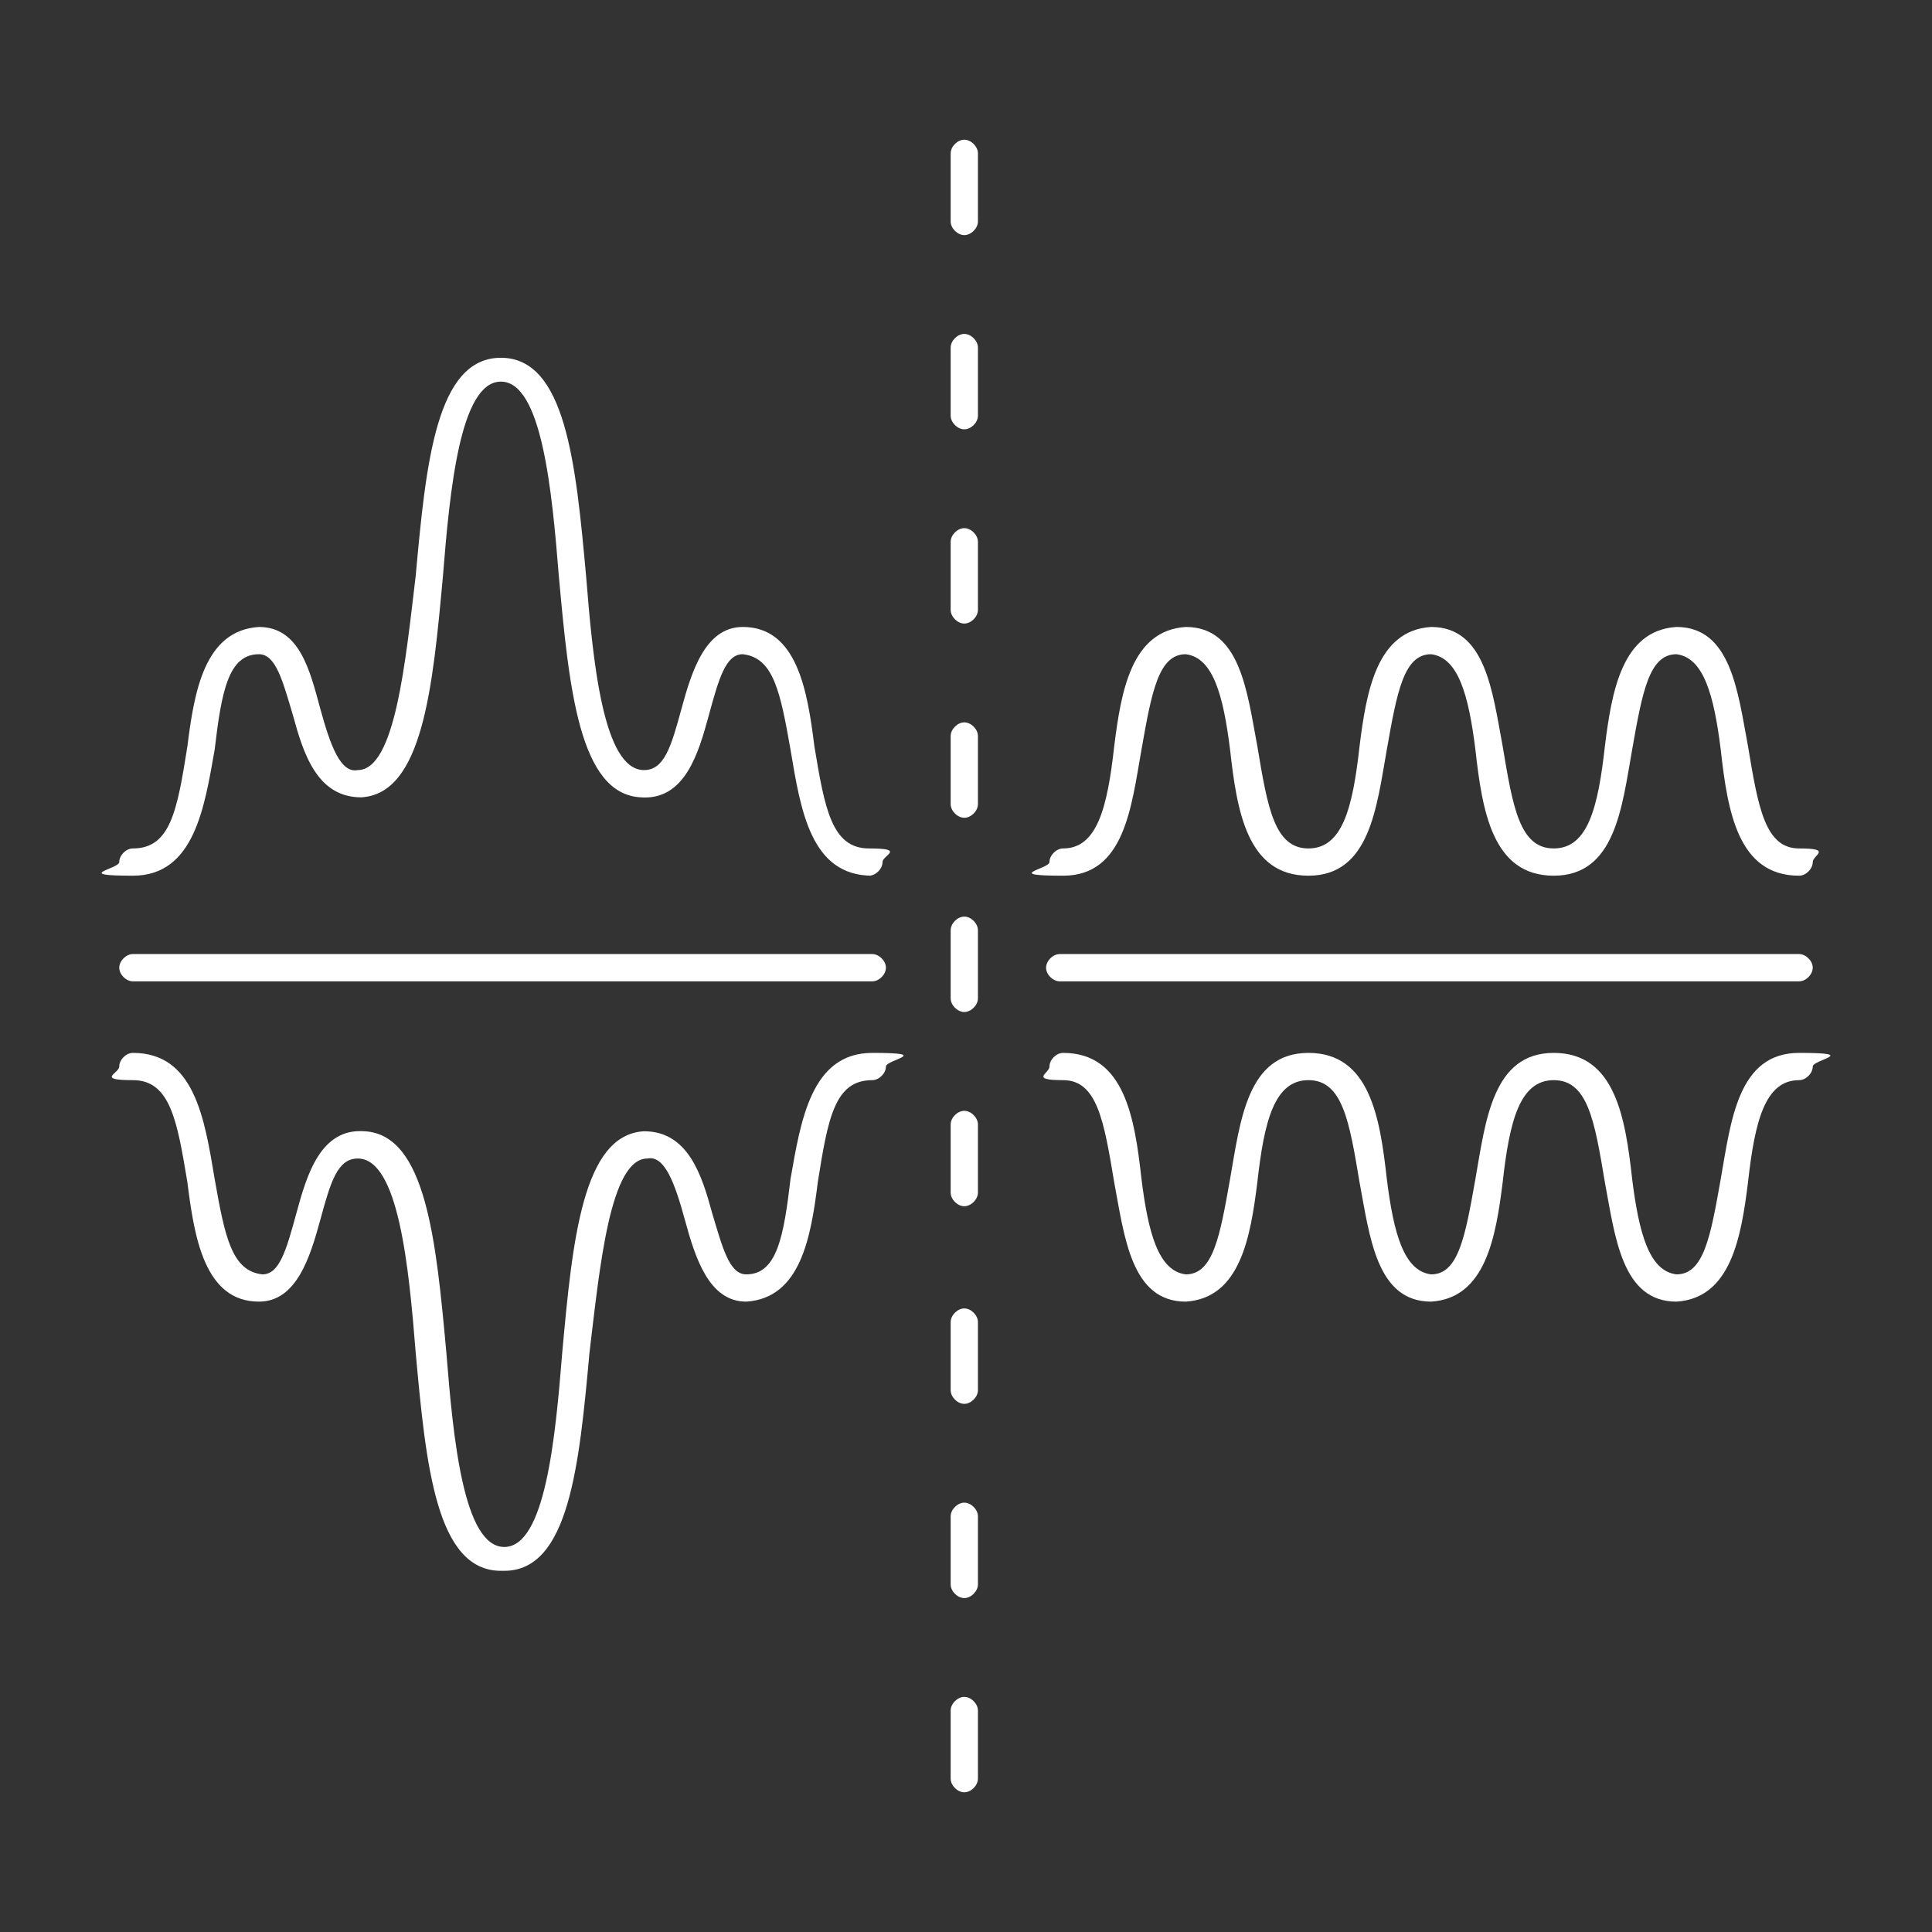 <?xml version="1.0" encoding="UTF-8"?>
<svg id="Layer_1" xmlns="http://www.w3.org/2000/svg" version="1.1" viewBox="0 0 56.7 56.7">
  <rect x="0" y="0" width="56.7" height="56.7" fill="#333333" stroke="none"/>
  <!-- Generator: Adobe Illustrator 29.0.1, SVG Export Plug-In . SVG Version: 2.1.0 Build 192)  -->
  <defs>
    <style>
      .st0 {
        fill: #fff;
      }
    </style>
  </defs>
  <g>
    <g>
      <path class="st0" d="M25.6,25.7c-1.8,0-2.1-1.9-2.4-3.7-.3-1.7-.5-2.7-1.4-2.8-.5,0-.7.7-1,1.8-.3,1.1-.7,2.5-2,2.4-1.8-.1-2.1-3.2-2.4-6.5-.2-2.5-.5-5.7-1.7-5.7s-1.5,3.2-1.7,5.7c-.3,3.3-.6,6.4-2.4,6.5-1.3,0-1.7-1.3-2-2.4-.3-1-.5-1.8-1-1.8h0c-.9,0-1.1,1.1-1.3,2.8-.3,1.7-.6,3.7-2.4,3.7s-.4-.2-.4-.4.2-.4.4-.4c1.1,0,1.3-1.1,1.6-3,.2-1.6.5-3.4,2.1-3.5h0c1.2,0,1.5,1.3,1.8,2.4.3,1.1.6,1.9,1.1,1.8,1.1,0,1.4-3.2,1.7-5.7.3-3.3.6-6.4,2.5-6.4s2.2,3.1,2.5,6.4c.2,2.5.5,5.7,1.7,5.7.6,0,.8-.7,1.1-1.8.3-1.1.7-2.4,1.8-2.4h0c1.6,0,1.9,1.9,2.1,3.5.3,1.8.5,3,1.6,3s.4.2.4.4-.2.4-.4.4Z"/>
      <path class="st0" d="M14.7,46.1c-1.9,0-2.2-3.1-2.5-6.4-.2-2.5-.5-5.7-1.7-5.7-.6,0-.8.7-1.1,1.8-.3,1.1-.7,2.4-1.8,2.4h0c-1.6,0-1.9-1.9-2.1-3.5-.3-1.8-.5-3-1.6-3s-.4-.2-.4-.4.2-.4.4-.4c1.8,0,2.1,1.9,2.4,3.7.3,1.7.5,2.7,1.4,2.8.5,0,.7-.7,1-1.8.3-1.1.7-2.5,2-2.4,1.8.1,2.1,3.2,2.4,6.5.2,2.5.5,5.7,1.7,5.7s1.5-3.2,1.7-5.7c.3-3.3.6-6.4,2.4-6.5,1.3,0,1.7,1.3,2,2.4.3,1,.5,1.8,1,1.8h0c.9,0,1.1-1.1,1.3-2.8.3-1.7.6-3.7,2.4-3.7s.4.2.4.4-.2.4-.4.4c-1.1,0-1.3,1.1-1.6,3-.2,1.6-.5,3.4-2.1,3.5h0c-1.1,0-1.5-1.3-1.8-2.4-.3-1.1-.6-1.9-1.1-1.8-1.1,0-1.4,3.2-1.7,5.7-.3,3.3-.6,6.4-2.5,6.4Z"/>
    </g>
    <path class="st0" d="M25.6,28.8H3.9c-.2,0-.4-.2-.4-.4s.2-.4.4-.4h21.7c.2,0,.4.2.4.4s-.2.4-.4.4Z"/>
    <g>
      <path class="st0" d="M52.8,25.7c-1.8,0-2.1-1.9-2.3-3.7-.2-1.6-.5-2.7-1.3-2.8-.8,0-1,1.1-1.3,2.8-.3,1.7-.5,3.7-2.3,3.7s-2.1-1.9-2.3-3.7c-.2-1.6-.5-2.7-1.3-2.8-.8,0-1,1.1-1.3,2.8-.3,1.7-.5,3.7-2.3,3.7s-2.1-1.9-2.3-3.7c-.2-1.6-.5-2.7-1.3-2.8-.8,0-1,1.1-1.3,2.8-.3,1.7-.5,3.7-2.3,3.7s-.4-.2-.4-.4.2-.4.4-.4c1,0,1.3-1.2,1.5-3,.2-1.6.5-3.4,2.1-3.5,0,0,0,0,0,0,1.6,0,1.8,1.9,2.1,3.5.3,1.8.5,3,1.5,3s1.3-1.2,1.5-3c.2-1.6.5-3.4,2.1-3.5,0,0,0,0,0,0,1.6,0,1.8,1.9,2.1,3.5.3,1.8.5,3,1.5,3s1.3-1.2,1.5-3c.2-1.6.5-3.4,2.1-3.5,0,0,0,0,0,0,1.6,0,1.8,1.9,2.1,3.5.3,1.8.5,3,1.5,3s.4.2.4.4-.2.4-.4.4Z"/>
      <path class="st0" d="M49.2,38.2s0,0,0,0c-1.6,0-1.8-1.9-2.1-3.5-.3-1.8-.5-3-1.5-3s-1.3,1.2-1.5,3c-.2,1.6-.5,3.4-2.1,3.5,0,0,0,0,0,0-1.6,0-1.8-1.9-2.1-3.5-.3-1.8-.5-3-1.5-3s-1.3,1.2-1.5,3c-.2,1.6-.5,3.4-2.1,3.5,0,0,0,0,0,0-1.6,0-1.8-1.9-2.1-3.5-.3-1.8-.5-3-1.5-3s-.4-.2-.4-.4.2-.4.4-.4c1.8,0,2.1,1.9,2.3,3.7.2,1.6.5,2.7,1.3,2.8.8,0,1-1.1,1.3-2.8.3-1.7.5-3.7,2.3-3.7s2.1,1.9,2.3,3.7c.2,1.6.5,2.7,1.3,2.8.8,0,1-1.1,1.3-2.8.3-1.7.5-3.7,2.3-3.7s2.1,1.9,2.3,3.7c.2,1.6.5,2.7,1.3,2.8.8,0,1-1.1,1.3-2.8.3-1.7.5-3.7,2.3-3.7s.4.2.4.4-.2.4-.4.4c-1,0-1.3,1.2-1.5,3-.2,1.6-.5,3.4-2.1,3.5,0,0,0,0,0,0Z"/>
    </g>
    <path class="st0" d="M52.8,28.8h-21.7c-.2,0-.4-.2-.4-.4s.2-.4.4-.4h21.7c.2,0,.4.2.4.4s-.2.4-.4.4Z"/>
  </g>
  <g>
    <path class="st0" d="M28.3,6.9c-.2,0-.4-.2-.4-.4v-2c0-.2.2-.4.4-.4s.4.2.4.4v2c0,.2-.2.4-.4.4Z"/>
    <path class="st0" d="M28.3,12.6c-.2,0-.4-.2-.4-.4v-2c0-.2.2-.4.4-.4s.4.2.4.4v2c0,.2-.2.4-.4.4Z"/>
    <path class="st0" d="M28.3,18.3c-.2,0-.4-.2-.4-.4v-2c0-.2.2-.4.4-.4s.4.2.4.4v2c0,.2-.2.4-.4.4Z"/>
    <path class="st0" d="M28.3,24c-.2,0-.4-.2-.4-.4v-2c0-.2.2-.4.4-.4s.4.2.4.4v2c0,.2-.2.4-.4.4Z"/>
    <path class="st0" d="M28.3,29.7c-.2,0-.4-.2-.4-.4v-2c0-.2.2-.4.4-.4s.4.2.4.4v2c0,.2-.2.4-.4.4Z"/>
    <path class="st0" d="M28.3,35.4c-.2,0-.4-.2-.4-.4v-2c0-.2.2-.4.4-.4s.4.2.4.4v2c0,.2-.2.4-.4.4Z"/>
    <path class="st0" d="M28.3,41.2c-.2,0-.4-.2-.4-.4v-2c0-.2.2-.4.4-.4s.4.2.4.4v2c0,.2-.2.4-.4.4Z"/>
    <path class="st0" d="M28.3,46.9c-.2,0-.4-.2-.4-.4v-2c0-.2.2-.4.4-.4s.4.2.4.4v2c0,.2-.2.4-.4.4Z"/>
    <path class="st0" d="M28.3,52.6c-.2,0-.4-.2-.4-.4v-2c0-.2.2-.4.4-.4s.4.2.4.4v2c0,.2-.2.4-.4.4Z"/>
  </g>
</svg>